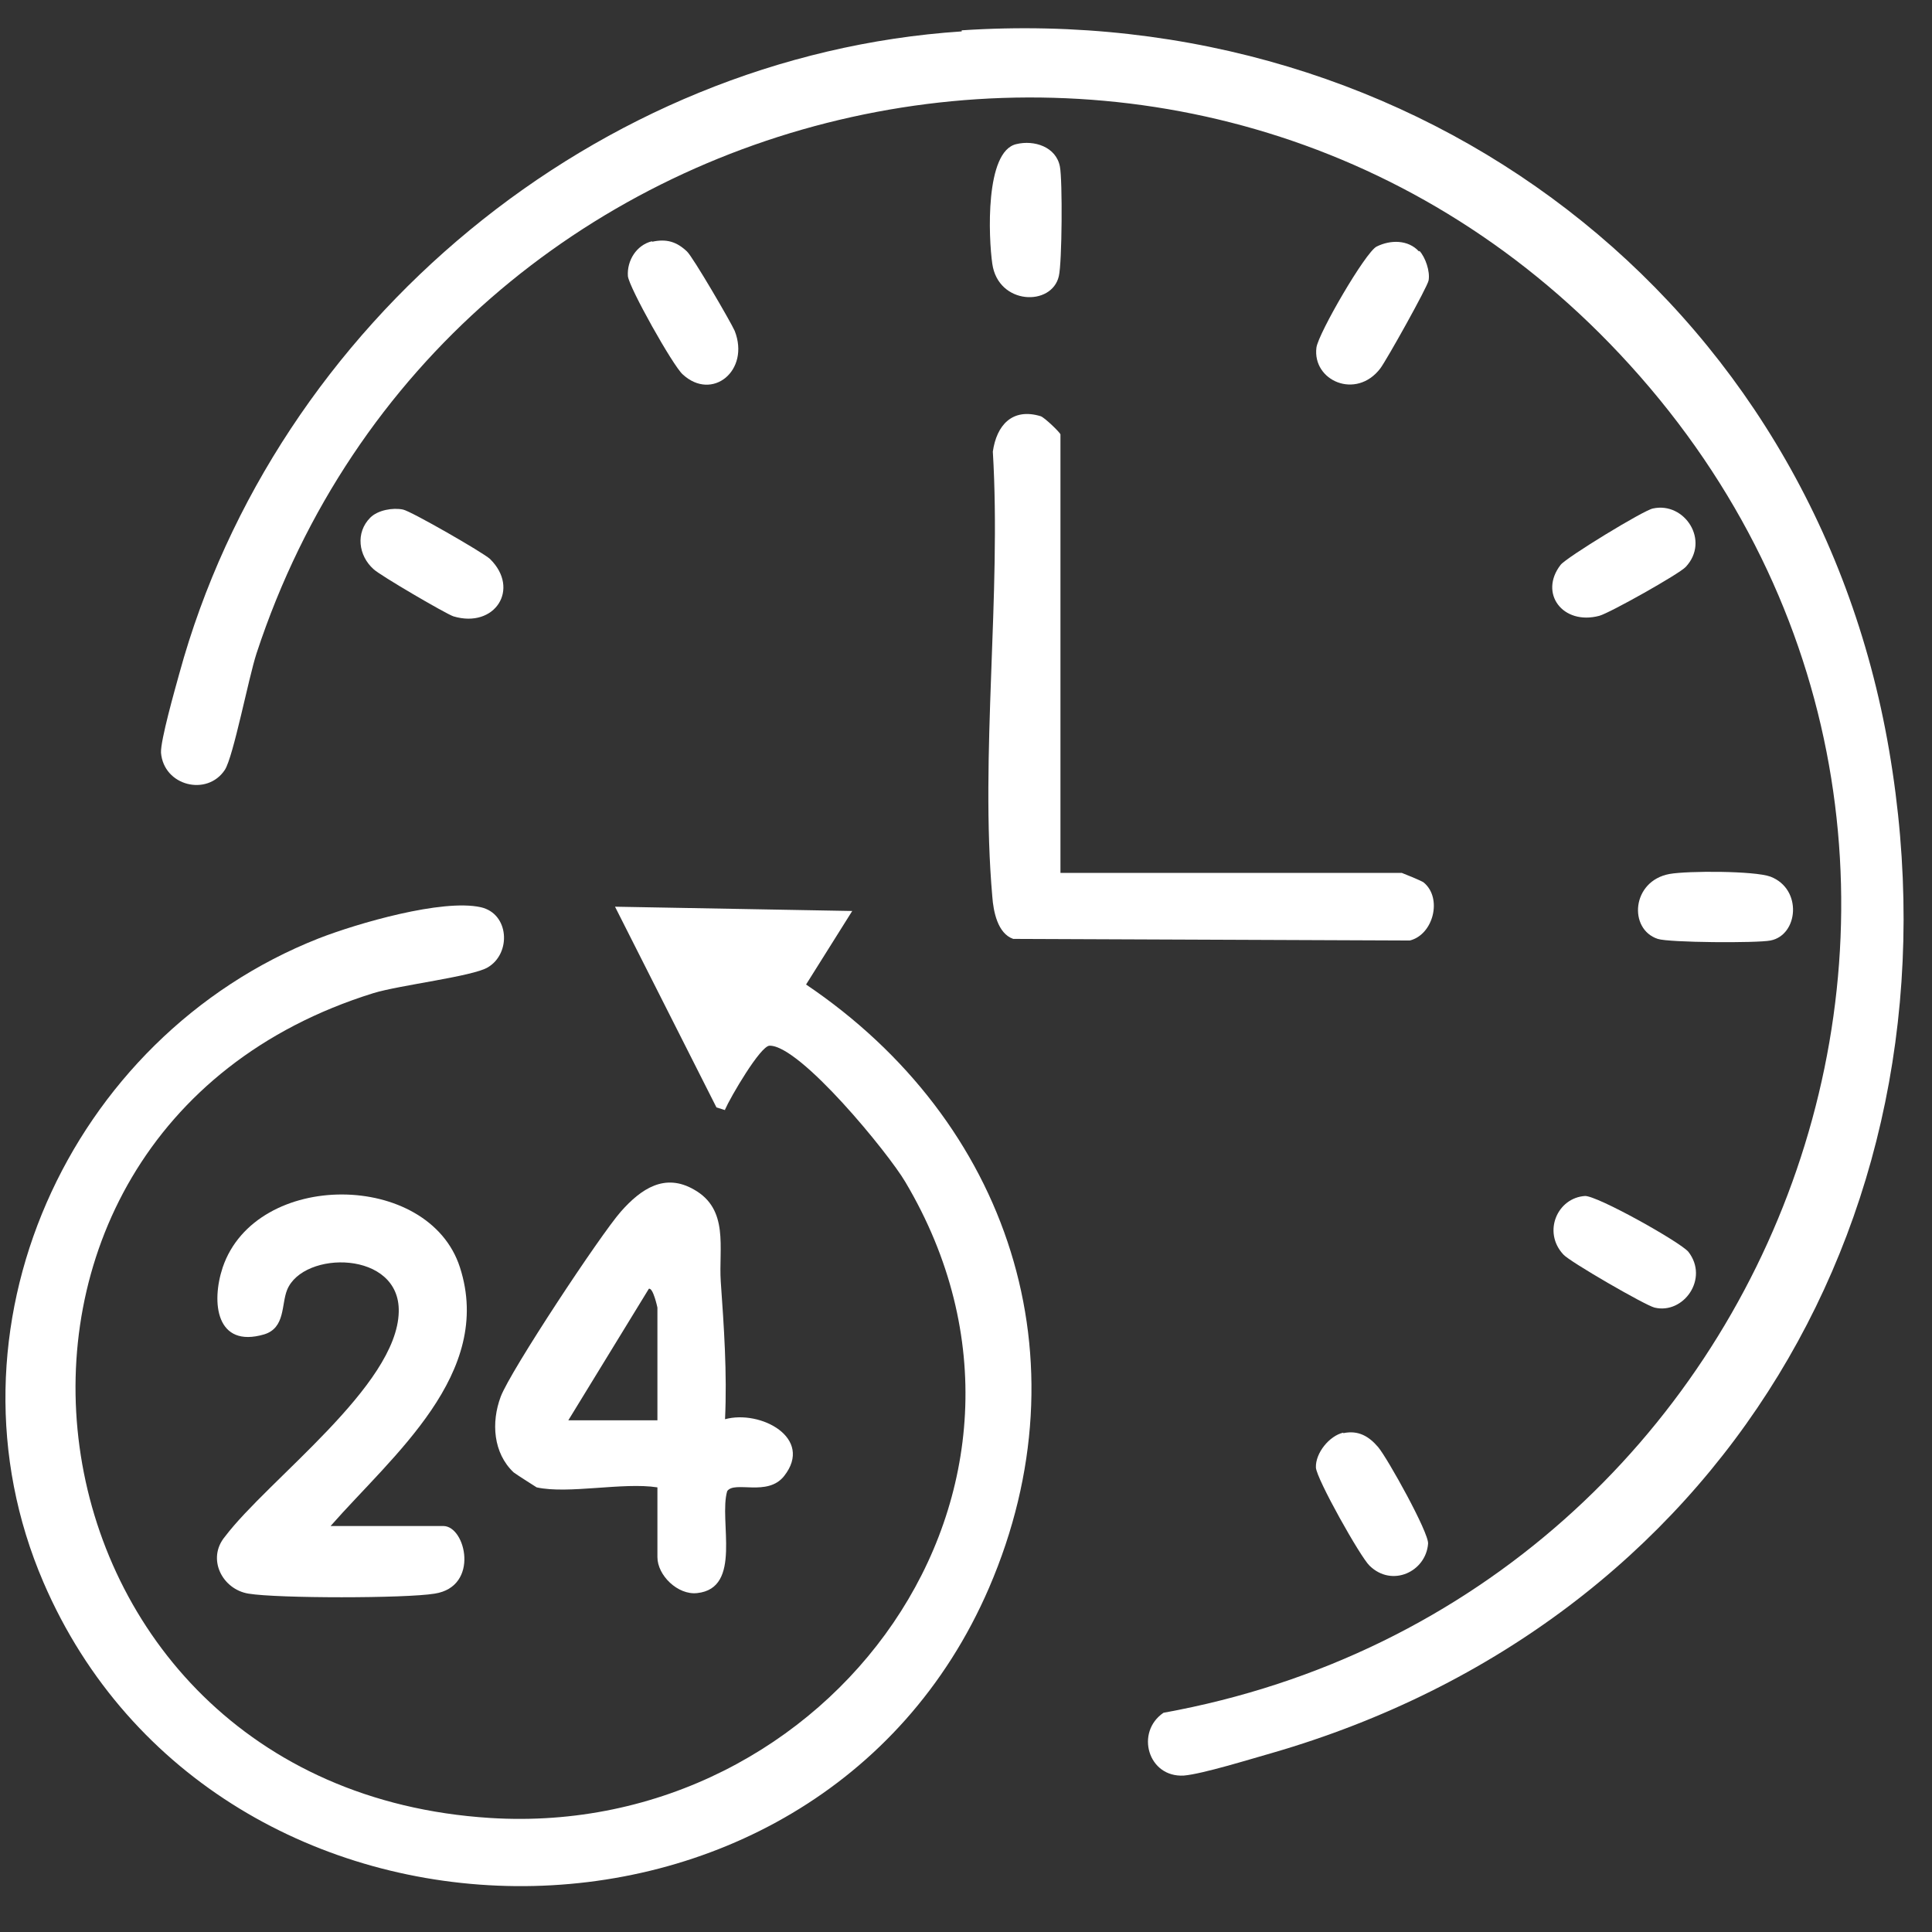 <svg width="36" height="36" viewBox="0 0 36 36" fill="none" xmlns="http://www.w3.org/2000/svg">
<rect x="0" y="0" width="36" height="36" fill="#333333" stroke="none"/>
<path d="M17.92 0.565C26.41 0.005 33.76 5.565 35.2 13.975C36.67 22.545 32.06 30.245 23.7 32.665C23.31 32.775 22.41 33.055 22.06 33.085C21.39 33.125 21.15 32.275 21.68 31.915C33.45 29.785 38.54 15.495 30.18 6.595C22.32 -1.785 8.34 1.345 4.78 12.175C4.63 12.635 4.35 14.095 4.19 14.345C3.86 14.845 3.05 14.645 3 14.025C2.99 13.795 3.26 12.845 3.34 12.555C5.13 6.015 11.13 1.035 17.92 0.585V0.565Z" fill="white"/>
<path d="M13.51 20.685L13.35 20.635L11.46 16.895L15.88 16.975L15.02 18.345C18.8 20.895 20.27 25.315 18.43 29.585C15.19 37.095 4.02 36.935 0.81 29.485C-1.21 24.795 1.27 19.325 5.94 17.485C6.66 17.205 8.24 16.745 8.96 16.905C9.49 17.025 9.53 17.765 9.09 18.025C8.81 18.195 7.45 18.355 6.96 18.505C-1.5 21.135 0.09 33.305 9.13 33.875C15.46 34.275 20.26 27.735 16.87 22.025C16.56 21.495 14.91 19.475 14.34 19.485C14.17 19.485 13.61 20.445 13.51 20.675V20.685Z" fill="white"/>
<path d="M19.76 16.265H26.12C26.12 16.265 26.5 16.415 26.53 16.445C26.88 16.735 26.71 17.415 26.27 17.525L18.88 17.495C18.59 17.395 18.51 16.985 18.49 16.705C18.26 14.065 18.66 11.085 18.5 8.415C18.57 7.925 18.86 7.595 19.39 7.755C19.46 7.775 19.76 8.065 19.76 8.095V16.275V16.265Z" fill="white"/>
<path d="M10 27.715C10 27.715 9.62 27.475 9.57 27.435C9.19 27.075 9.15 26.505 9.33 26.025C9.51 25.545 11.19 23.005 11.57 22.575C11.95 22.145 12.39 21.855 12.93 22.165C13.59 22.535 13.39 23.255 13.43 23.875C13.49 24.725 13.55 25.585 13.51 26.445C14.17 26.265 15.17 26.795 14.61 27.505C14.3 27.895 13.69 27.585 13.55 27.785C13.39 28.335 13.84 29.595 12.99 29.685C12.63 29.725 12.25 29.355 12.25 29.015V27.715C11.61 27.615 10.59 27.845 10 27.715ZM12.25 26.455V24.365C12.25 24.365 12.17 23.985 12.09 24.015L10.59 26.465H12.25V26.455Z" fill="white"/>
<path d="M6.17 28.435H8.26C8.68 28.435 8.94 29.565 8.1 29.695C7.56 29.785 5.17 29.785 4.63 29.695C4.14 29.615 3.85 29.045 4.19 28.635C5 27.565 7.4 25.825 7.43 24.445C7.46 23.295 5.65 23.295 5.35 24.035C5.24 24.305 5.32 24.745 4.92 24.865C4.03 25.125 3.93 24.275 4.15 23.615C4.77 21.795 7.99 21.815 8.57 23.615C9.21 25.595 7.31 27.125 6.16 28.435H6.17Z" fill="white"/>
<path d="M26.45 4.675C26.56 4.795 26.65 5.055 26.62 5.225C26.6 5.345 25.84 6.705 25.72 6.865C25.27 7.455 24.45 7.095 24.53 6.475C24.57 6.205 25.44 4.705 25.65 4.595C25.91 4.465 26.24 4.465 26.44 4.685L26.45 4.675Z" fill="white"/>
<path d="M12.15 4.505C12.42 4.445 12.61 4.505 12.8 4.685C12.91 4.785 13.62 6.005 13.69 6.165C13.98 6.905 13.27 7.485 12.72 6.975C12.54 6.815 11.72 5.355 11.7 5.145C11.68 4.855 11.86 4.565 12.15 4.495V4.505Z" fill="white"/>
<path d="M25.03 26.705C25.31 26.645 25.51 26.765 25.68 26.965C25.85 27.165 26.63 28.565 26.61 28.765C26.57 29.285 25.94 29.585 25.52 29.175C25.35 29.015 24.53 27.555 24.52 27.345C24.51 27.075 24.77 26.755 25.03 26.695V26.705Z" fill="white"/>
<path d="M31.11 16.285C31.45 16.225 32.69 16.225 32.99 16.335C33.59 16.565 33.51 17.425 32.99 17.525C32.74 17.575 31.1 17.565 30.89 17.495C30.34 17.315 30.4 16.415 31.11 16.285Z" fill="white"/>
<path d="M29.53 22.285C29.76 22.275 31.31 23.145 31.46 23.325C31.85 23.825 31.37 24.495 30.83 24.365C30.66 24.325 29.24 23.505 29.13 23.375C28.74 22.955 29.02 22.315 29.54 22.285H29.53Z" fill="white"/>
<path d="M18.94 2.685C19.27 2.605 19.68 2.735 19.75 3.105C19.8 3.365 19.79 4.895 19.73 5.145C19.6 5.715 18.6 5.685 18.49 4.915C18.42 4.435 18.35 2.815 18.94 2.685Z" fill="white"/>
<path d="M6.9 9.645C7.04 9.505 7.32 9.455 7.51 9.495C7.66 9.525 9 10.295 9.13 10.415C9.7 10.975 9.22 11.715 8.45 11.485C8.32 11.445 7.07 10.715 6.96 10.605C6.68 10.355 6.62 9.925 6.9 9.645Z" fill="white"/>
<path d="M30.8 9.475C31.39 9.345 31.87 10.075 31.41 10.565C31.29 10.695 29.99 11.425 29.8 11.475C29.12 11.655 28.67 11.055 29.08 10.525C29.19 10.385 30.63 9.505 30.8 9.475Z" fill="white"/>
</svg>
